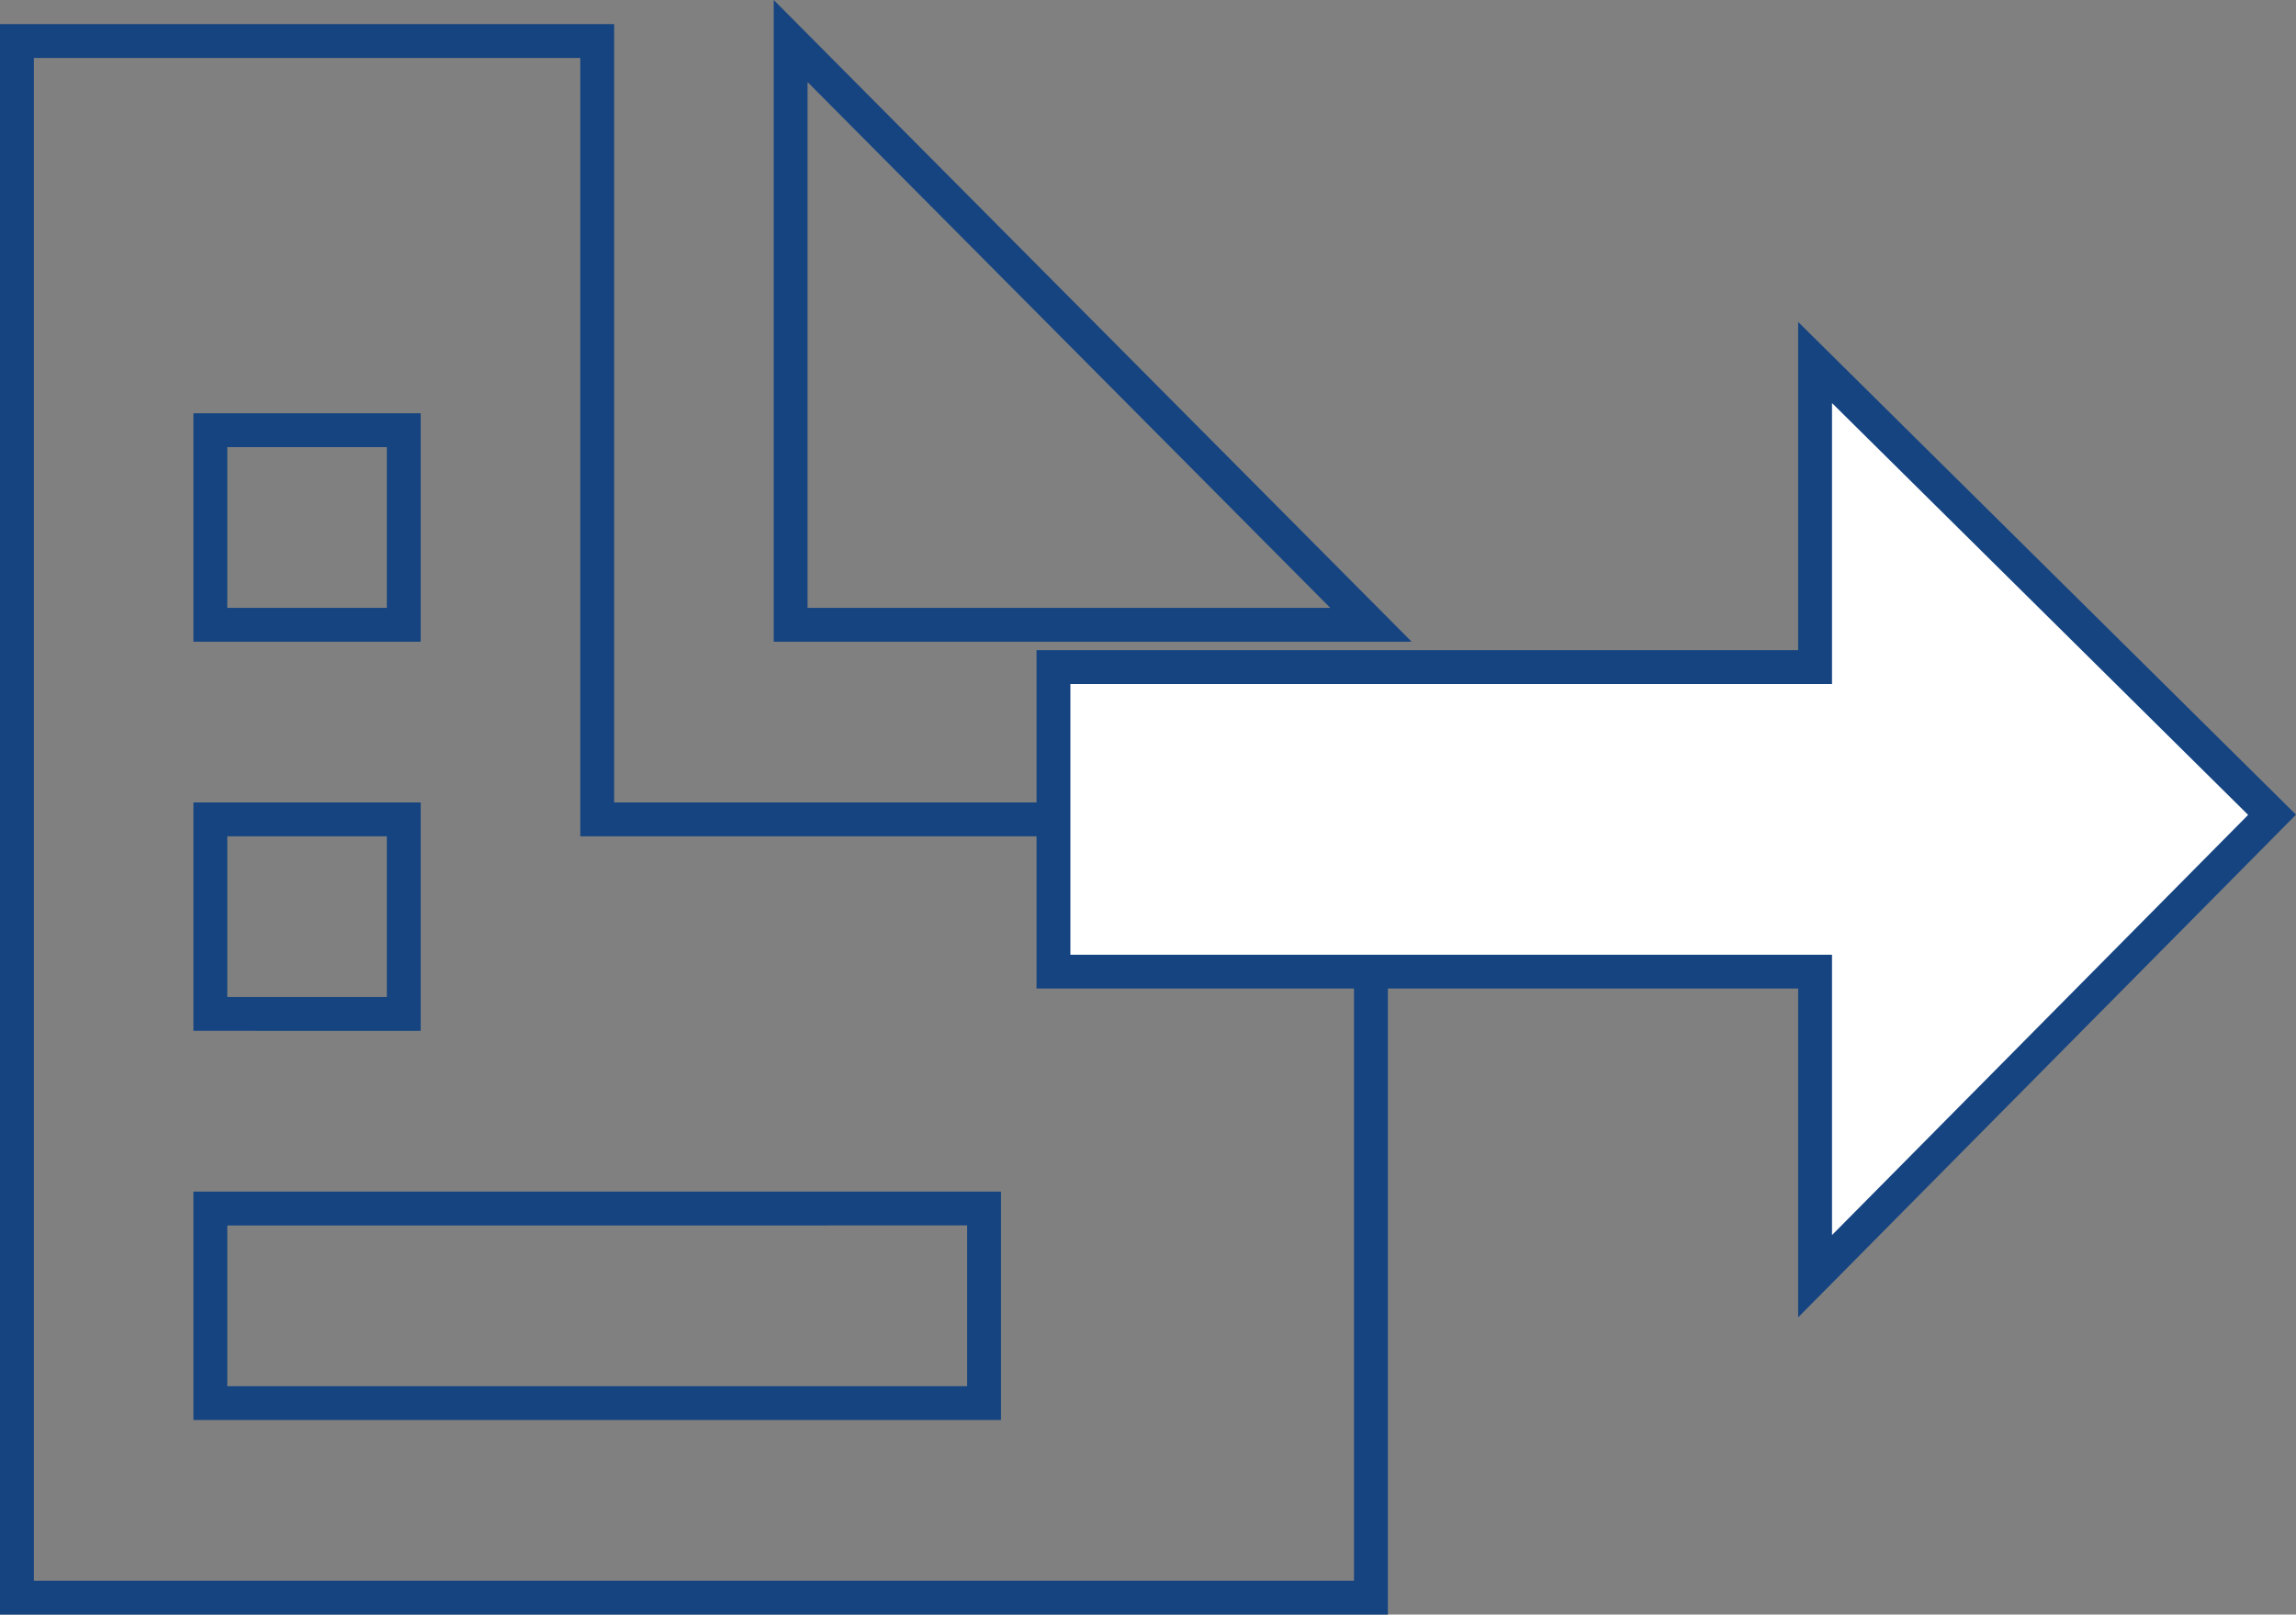 <svg xmlns="http://www.w3.org/2000/svg" width="67.828" height="47.712" viewBox="0 0 67.828 47.712">
  <rect x="0" y="0" width="67.828" height="47.712" fill="#808080" stroke="none"/>
  <g id="Grupo_592" data-name="Grupo 592" transform="translate(-19.375 1.212)">
    <path id="Icon_open-document" data-name="Icon open-document" d="M0,0V46H40V23H17.143V0ZM22.857,0V17.25H40ZM5.714,11.5h5.714v5.75H5.714Zm0,11.5h5.714v5.75H5.714Zm0,11.5H28.571v5.75H5.714Z" transform="translate(19.875)" fill="none" stroke="#154481" stroke-width="1"/>
    <path id="Icon_open-arrow-thick-right" data-name="Icon open-arrow-thick-right" d="M22.5,0V9H0v9H22.5v9L36,13.365Z" transform="translate(50.496 9.5)" fill="#fff" stroke="#154481" stroke-width="1"/>
  </g>
</svg>
